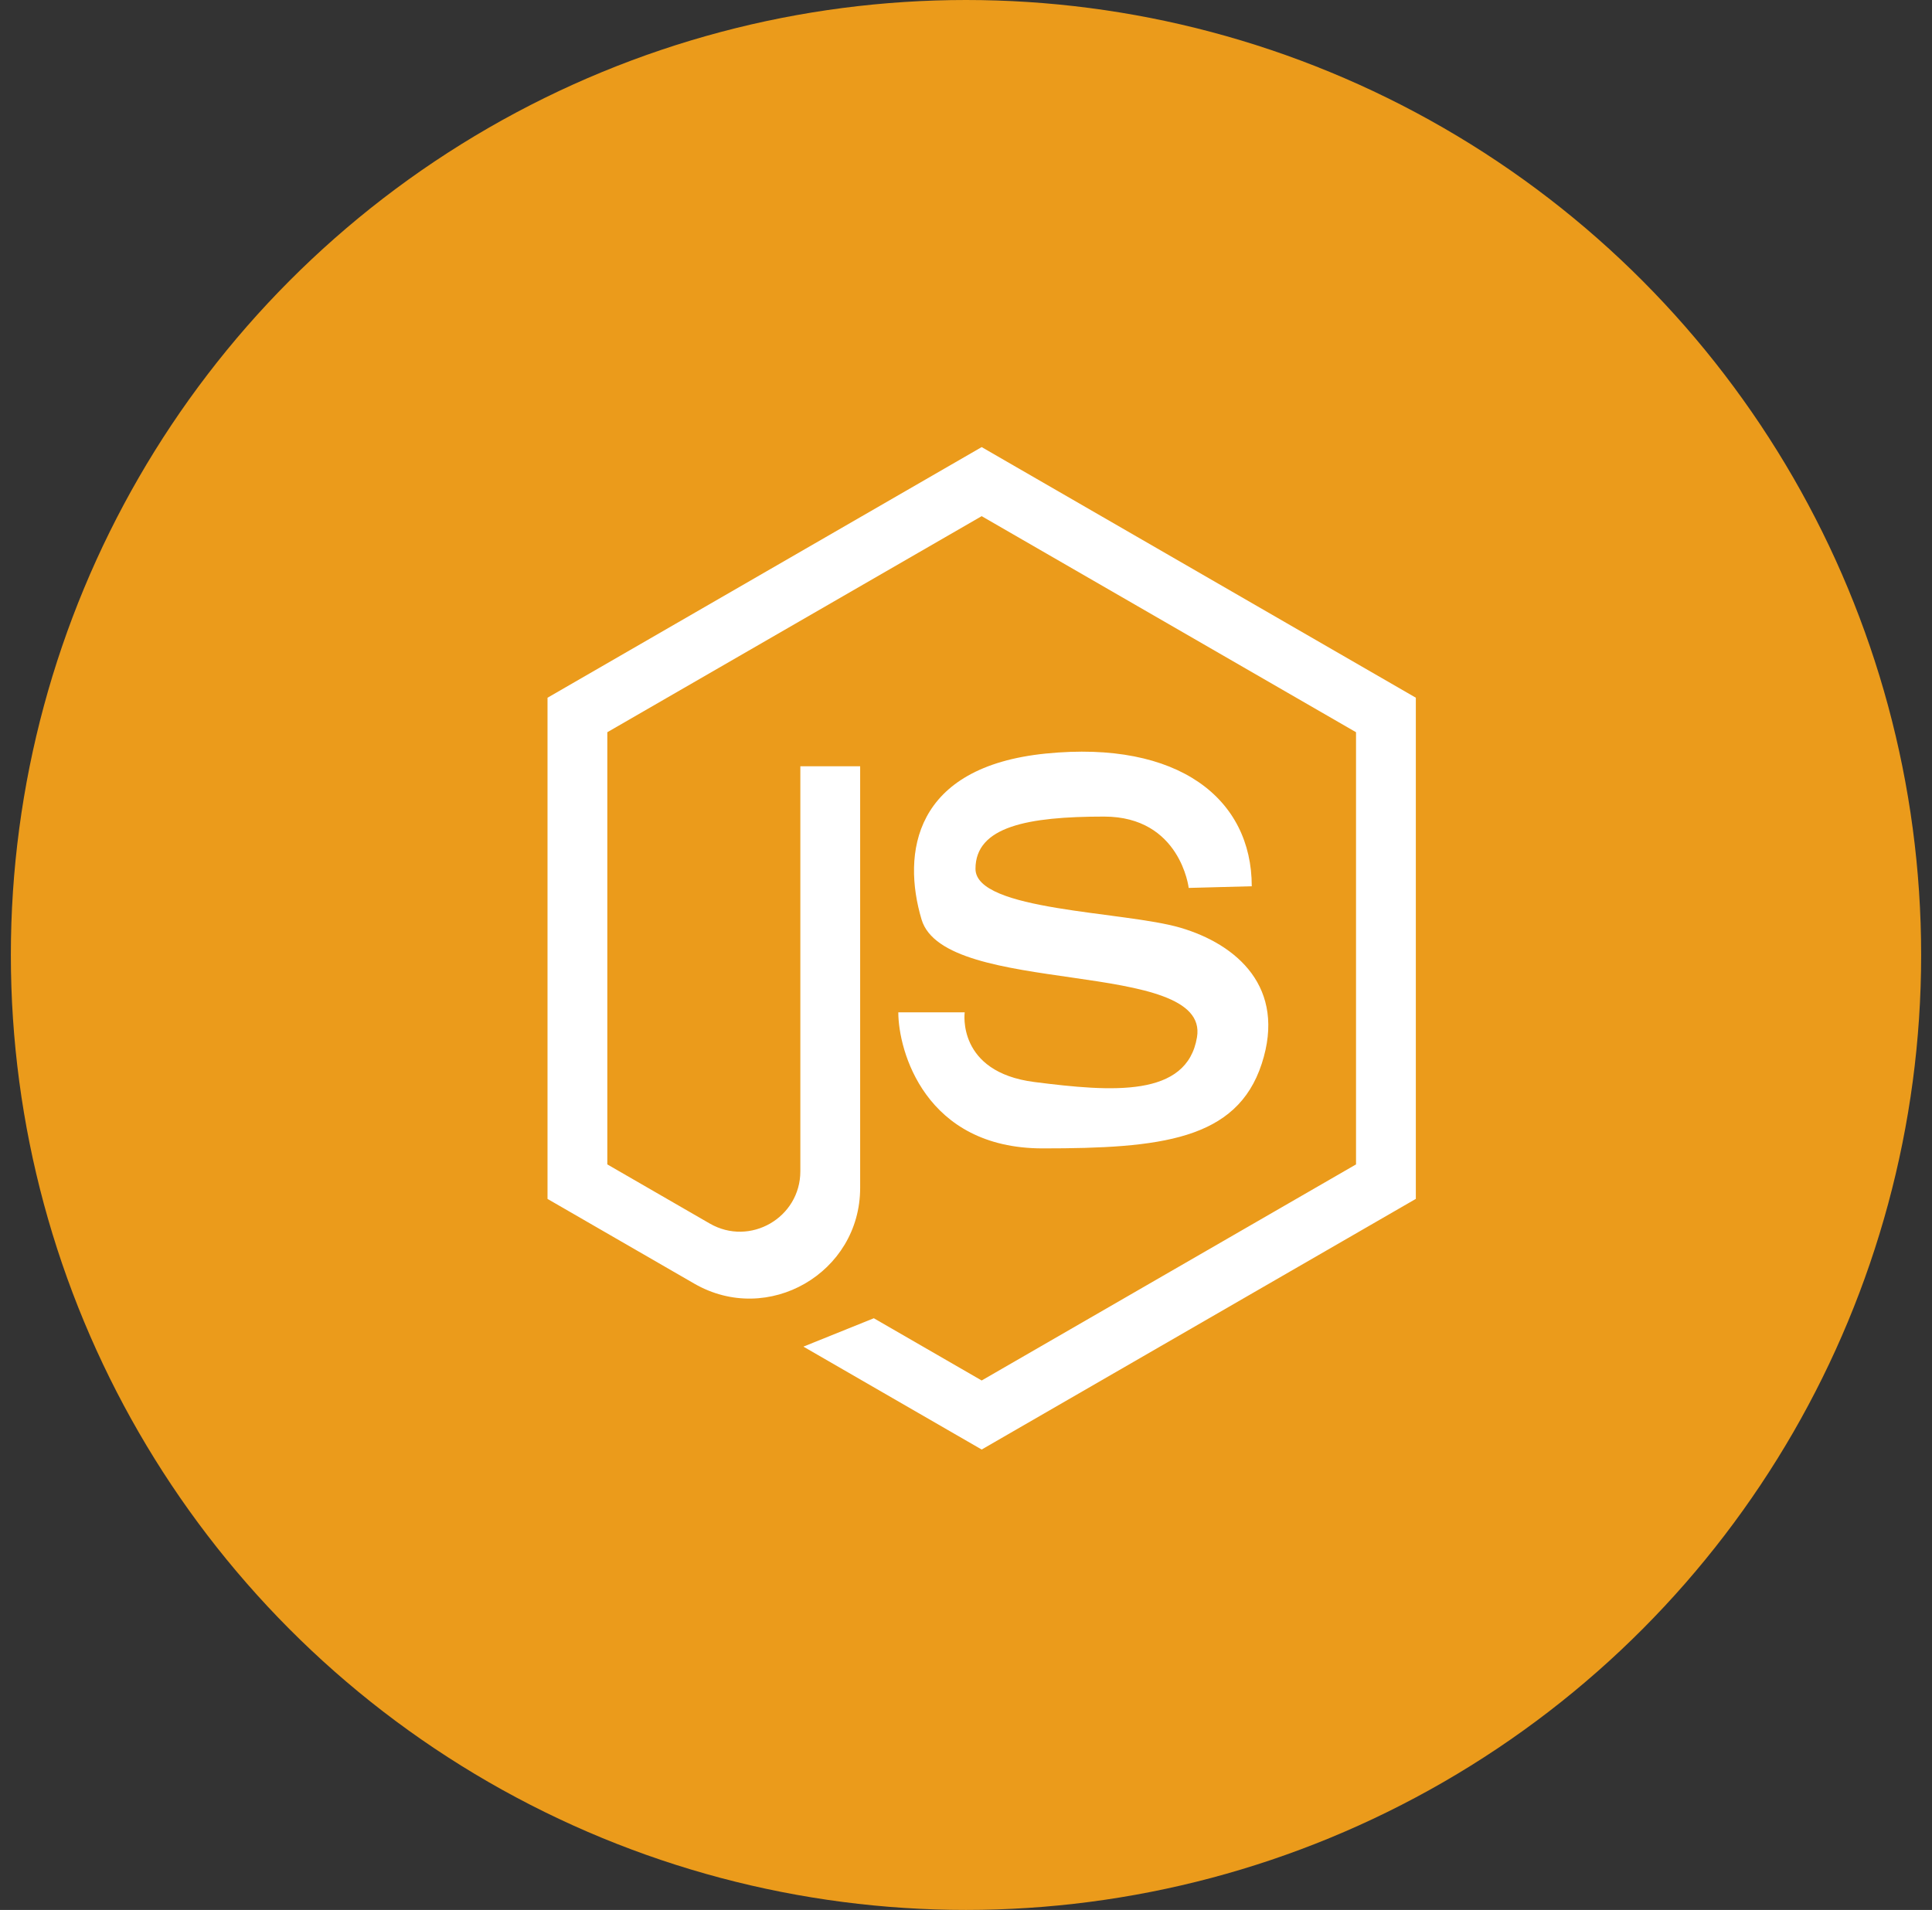 <svg width="89" height="88" viewBox="0 0 89 88" fill="none" xmlns="http://www.w3.org/2000/svg">
<rect x="0" y="0" width="89" height="88" fill="#333333" stroke="none"/>
<circle cx="44.5" cy="44" r="44" fill="#EB9B1B"/>
<path d="M54.759 40.911C54.759 40.911 54.377 37.624 50.861 37.624C47.344 37.624 44.937 38.082 44.937 40.032C44.937 41.981 51.779 41.981 54.378 42.745C56.977 43.51 59.27 45.497 58.123 49.013C56.976 52.53 53.46 52.912 48.033 52.912C42.605 52.912 41.382 48.402 41.382 46.644H44.44C44.44 46.644 44.057 49.395 47.65 49.854C51.243 50.312 54.678 50.571 55.141 47.79C55.753 44.121 43.522 45.956 42.452 42.363C41.548 39.328 42.069 35.331 48.185 34.719C54.3 34.107 57.664 36.807 57.664 40.834L54.759 40.911Z" fill="white"/>
<path d="M25.222 55.24L31.982 59.143C35.379 61.104 39.624 58.653 39.624 54.731V35.306H36.869V53.965C36.869 56.106 34.55 57.445 32.695 56.374L27.977 53.65V33.737L45.222 23.782L62.467 33.737V53.65L45.222 63.606L40.254 60.738L37.01 62.046L45.222 66.787L65.222 55.239V32.147L45.222 20.6L25.222 32.148V55.24H25.222Z" fill="white"/>
</svg>
